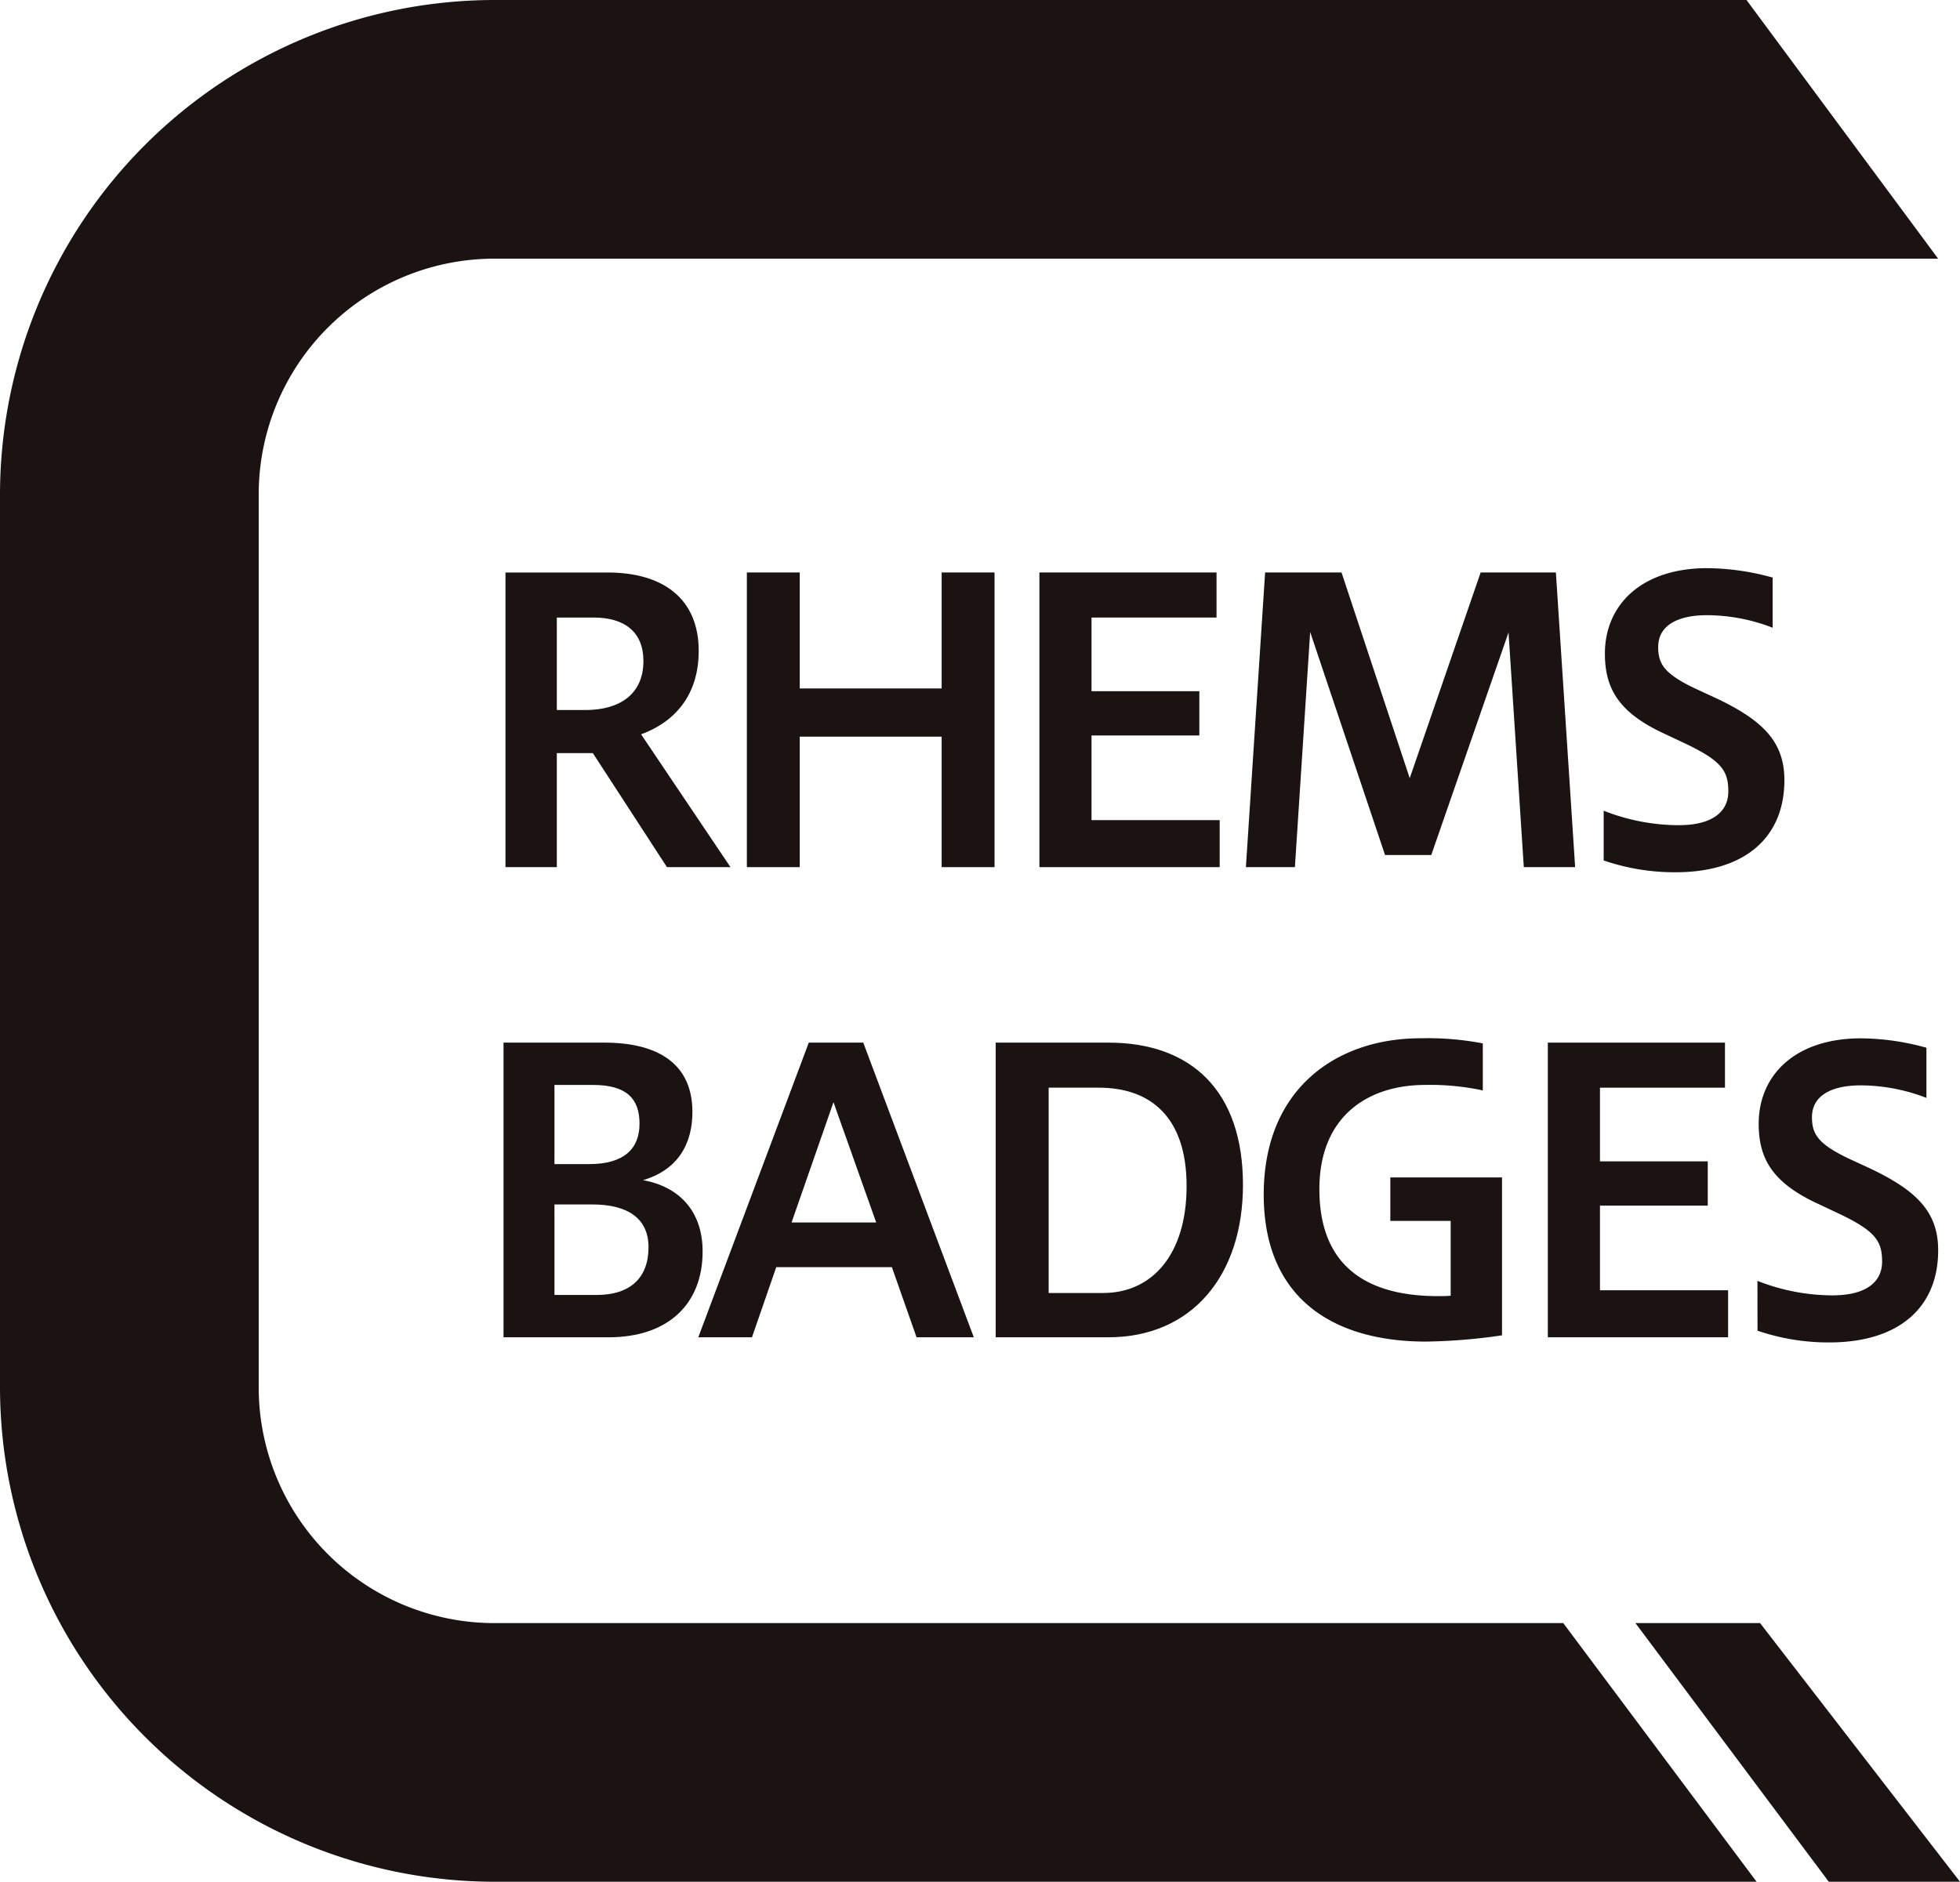 <svg xmlns="http://www.w3.org/2000/svg" xmlns:xlink="http://www.w3.org/1999/xlink" width="285.069" height="273.745" viewBox="0 0 285.069 273.745"><defs><style>.a{fill:none;}.b{clip-path:url(#a);}.c{fill:#1a1311;}</style><clipPath id="a"><rect class="a" width="285.069" height="273.745"/></clipPath></defs><g transform="translate(0 0)"><g class="b" transform="translate(0 0)"><path class="c" d="M25.89,72.193V29.329H40.713c8.266,0,13.281,3.933,13.281,11.4,0,6.5-3.535,10.373-8.38,12.139l13,19.323H49.376L38.6,55.607H33.358V72.193Zm7.468-36.31V49.337h4.163c4.958,0,8.434-2.283,8.434-7.127,0-4.274-2.794-6.327-7.238-6.327Z" transform="translate(47.627 53.953)"/><path class="c" d="M38.254,72.195V29.328h7.692V46.2H66.585V29.328h7.692V72.195H66.585V53.212H45.946V72.195Z" transform="translate(70.372 53.951)"/><path class="c" d="M53.238,72.195V29.328H79v6.557H60.82V46.6H76.5v6.44H60.82V65.354H79.459v6.841Z" transform="translate(97.936 53.951)"/><path class="c" d="M63.815,72.195l2.794-42.866H77.723l9.919,29.926L97.958,29.328H108.9L111.7,72.195h-7.465l-2.223-34.143L90.777,70.428H84.052L73.163,37.992l-2.221,34.2Z" transform="translate(117.393 53.951)"/><path class="c" d="M82.14,64.392A29.91,29.91,0,0,0,93.03,66.5c5.131,0,7.238-2.11,7.238-4.9,0-2.962-.911-4.444-6.329-7.011l-2.9-1.366c-6.724-3.081-8.72-6.613-8.72-11.688,0-7.068,5.3-12.426,14.877-12.426a36.217,36.217,0,0,1,9.518,1.369v7.295a26.615,26.615,0,0,0-9.518-1.823c-4.56,0-7.127,1.653-7.127,4.617,0,2.451.858,3.876,5.245,5.986l3.081,1.425c6.895,3.248,10.029,6.383,10.029,11.969,0,8.209-5.585,13.4-15.845,13.4A31.851,31.851,0,0,1,82.14,71.63Z" transform="translate(151.104 53.544)"/><path class="c" d="M25.79,96.28V53.414H40.439c8.209,0,12.826,3.365,12.826,10.089,0,4.9-2.337,8.493-7.181,9.919,5.072.914,8.664,4.333,8.664,10.376,0,7.639-5.015,12.483-13.681,12.483ZM33.2,59.57V71.085h5.072c5.018,0,7.3-2.223,7.3-5.869,0-3.706-1.939-5.645-6.784-5.645Zm0,17.387V90.124h6.1c4.958,0,7.579-2.507,7.579-6.954,0-4.217-3.075-6.213-8.15-6.213Z" transform="translate(47.443 98.259)"/><path class="c" d="M35.766,96.28,51.838,53.414h7.922L75.838,96.28H67.513L63.923,86.075H47.107L43.572,96.28Zm13.565-16.7H61.643l-6.213-17.5Z" transform="translate(65.795 98.259)"/><path class="c" d="M51,96.278V53.414H67.362c12.2,0,19.6,7.125,19.6,20.692,0,13.11-7.352,22.172-19.6,22.172Zm7.7-36.31v29.87h7.922c7.071,0,12.142-5.529,12.142-15.561,0-10.146-5.358-14.309-12.767-14.309Z" transform="translate(93.819 98.259)"/><path class="c" d="M99.385,96.4a82.9,82.9,0,0,1-11.057.912c-13.4,0-23.6-6.213-23.6-21.376,0-15.675,10.887-22.745,22.742-22.745a42.487,42.487,0,0,1,9.121.741v6.843a36.311,36.311,0,0,0-8.377-.8c-8.209,0-15.391,4.447-15.391,15.163,0,11.685,7.465,15.561,17.27,15.561.511,0,1.139,0,1.826-.057V79.757H83.14V73.431H99.385Z" transform="translate(119.073 97.853)"/><path class="c" d="M79.28,96.28V53.414h25.764V59.97H86.862V70.687h15.677v6.44H86.862V89.44H105.5V96.28Z" transform="translate(145.842 98.259)"/><path class="c" d="M90.017,88.478a29.91,29.91,0,0,0,10.89,2.11c5.131,0,7.238-2.11,7.238-4.9,0-2.962-.912-4.444-6.329-7.011l-2.9-1.366c-6.724-3.081-8.72-6.613-8.72-11.688,0-7.068,5.3-12.426,14.877-12.426a36.218,36.218,0,0,1,9.518,1.369v7.295a26.626,26.626,0,0,0-9.518-1.823c-4.56,0-7.127,1.653-7.127,4.617,0,2.451.858,3.876,5.245,5.986l3.081,1.425c6.895,3.248,10.029,6.383,10.029,11.969,0,8.209-5.585,13.4-15.845,13.4a31.851,31.851,0,0,1-10.433-1.712Z" transform="translate(165.594 97.853)"/><path class="c" d="M111.887,120.78h19.085L101.895,83.152H83.767Z" transform="translate(154.097 152.965)"/><path class="c" d="M227.366,236.118H71.918A34.288,34.288,0,0,1,37.627,201.83V71.918A34.288,34.288,0,0,1,71.918,37.63H281.889L254.016,0H71.918A72,72,0,0,0,0,71.918V201.83a72,72,0,0,0,71.918,71.915H255.486Z" transform="translate(0 -0.001)"/></g></g></svg>